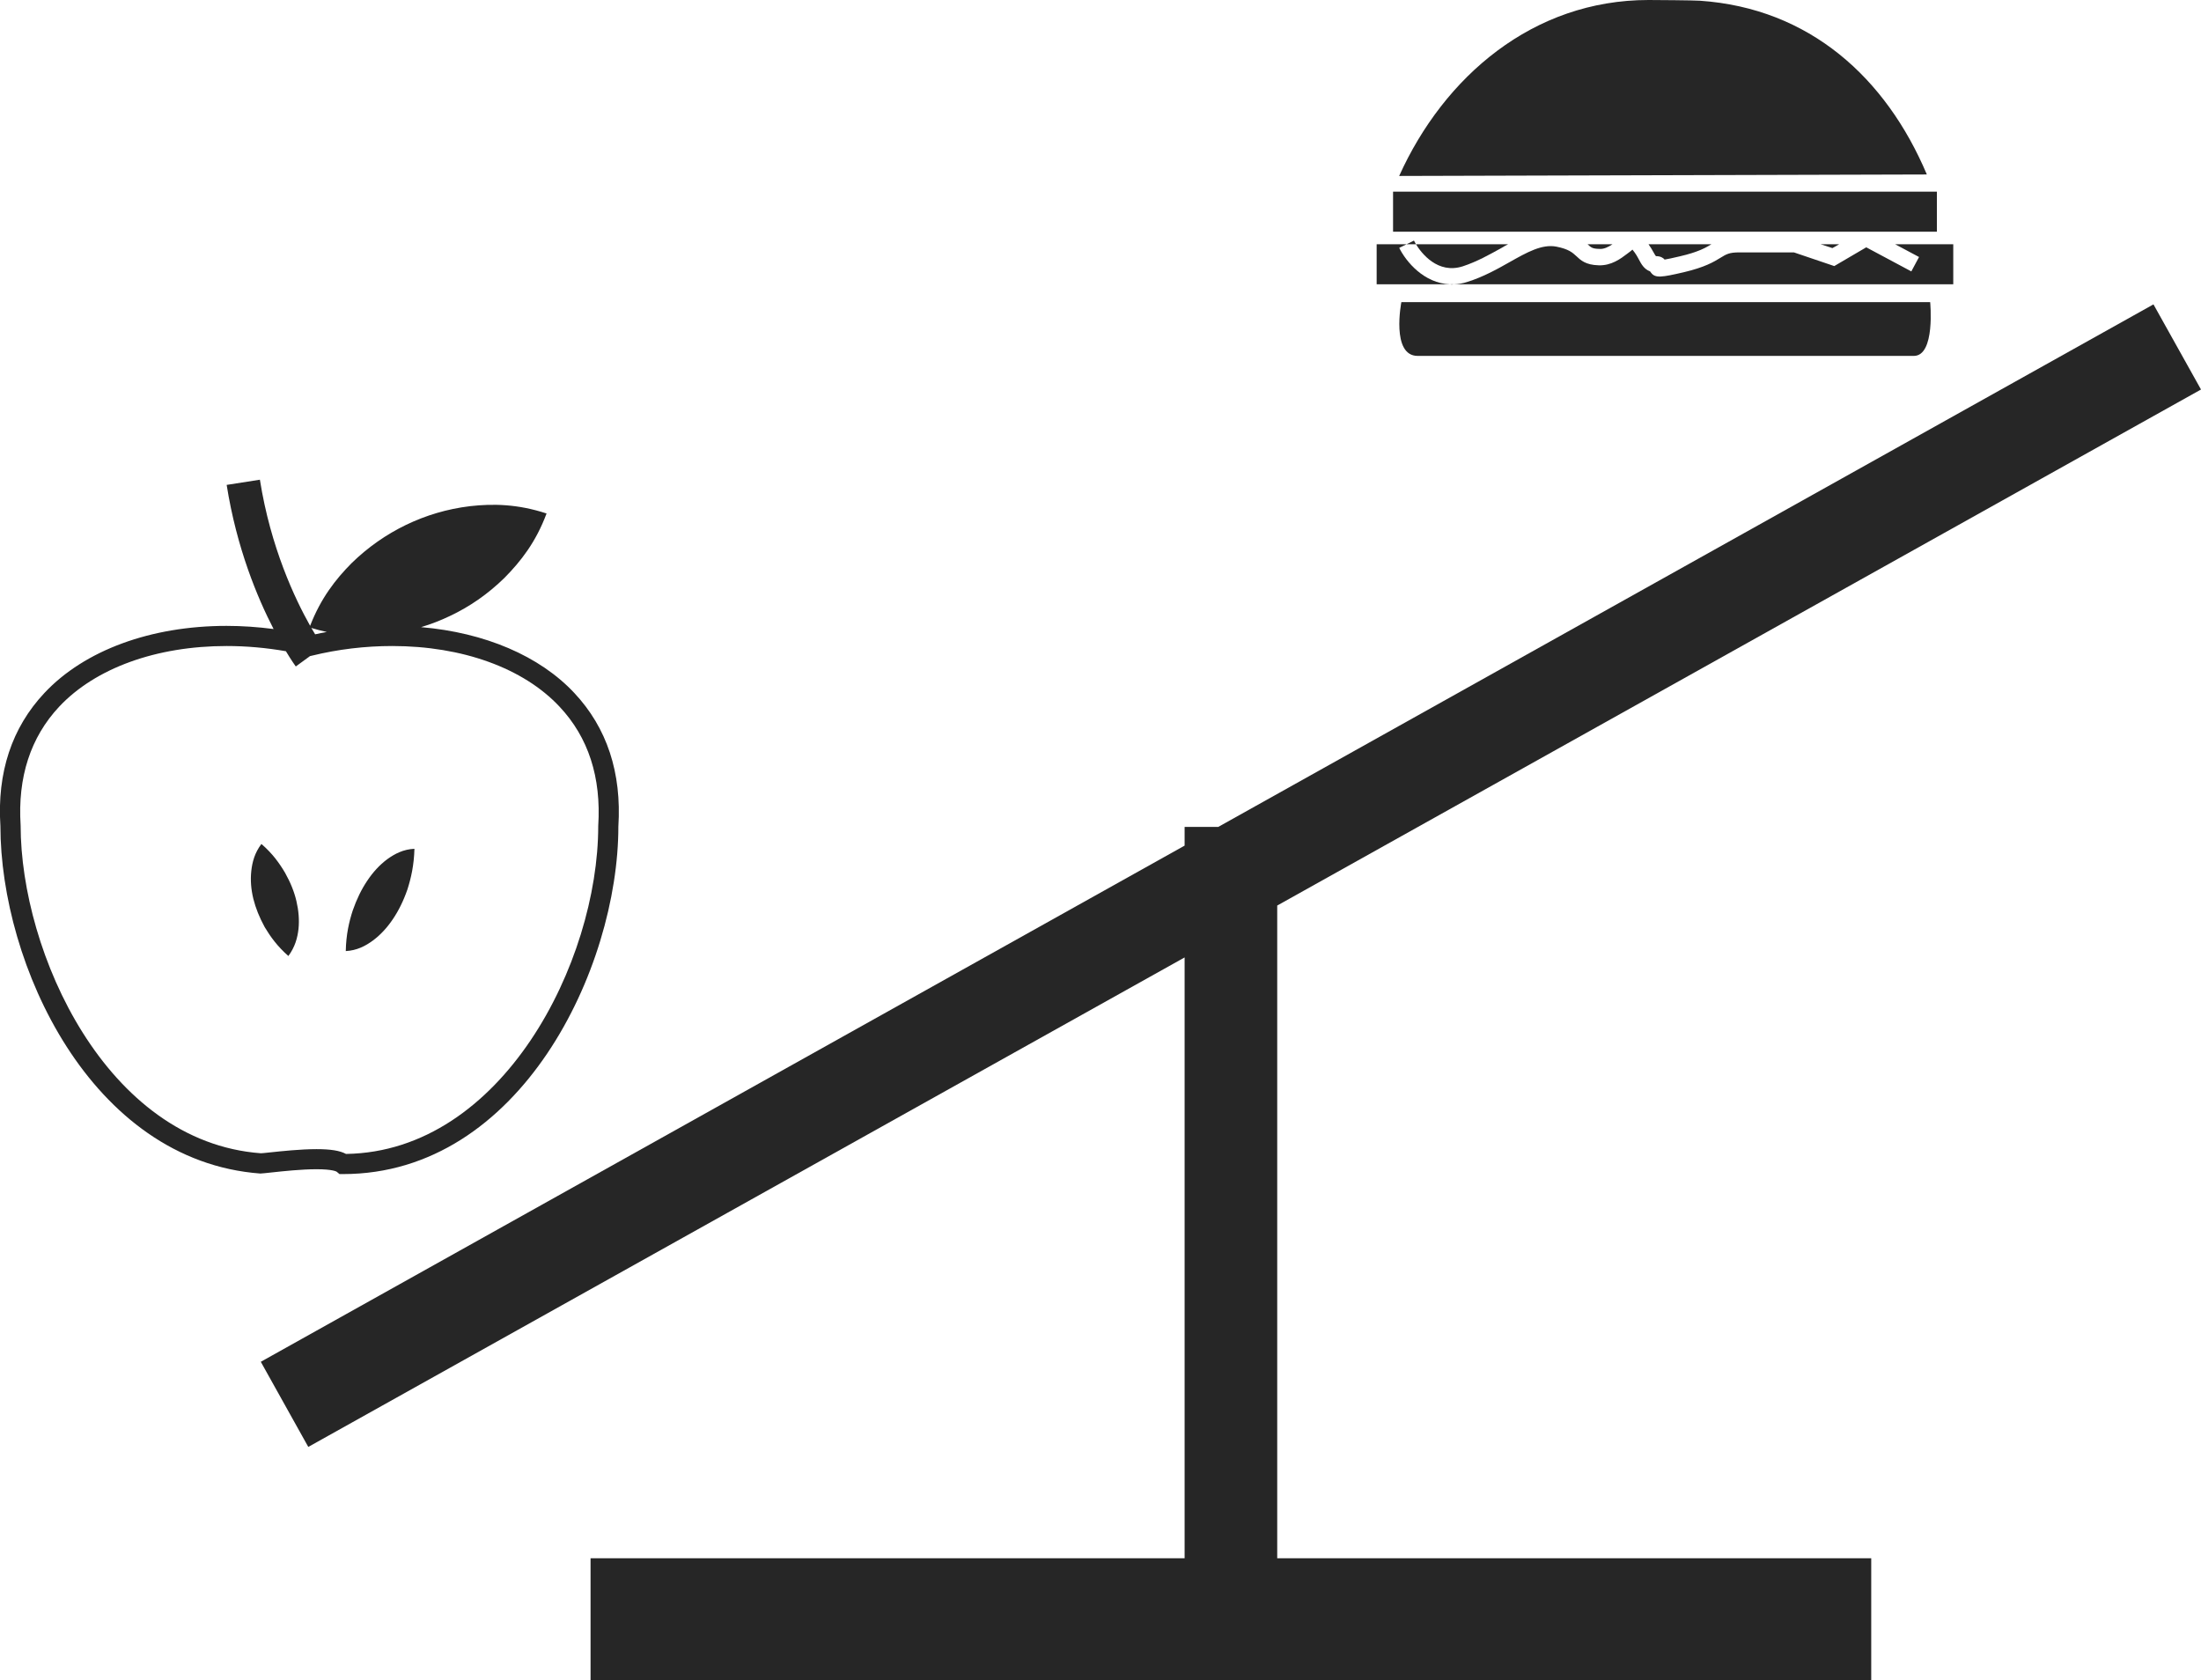 <?xml version="1.0" encoding="iso-8859-1"?>
<!-- Generator: Adobe Illustrator 16.0.4, SVG Export Plug-In . SVG Version: 6.00 Build 0)  -->
<!DOCTYPE svg PUBLIC "-//W3C//DTD SVG 1.1//EN" "http://www.w3.org/Graphics/SVG/1.1/DTD/svg11.dtd">
<svg version="1.1" id="Capa_1" xmlns="http://www.w3.org/2000/svg" xmlns:xlink="http://www.w3.org/1999/xlink" x="0px" y="0px"
	 width="49.077px" height="37.459px" viewBox="0 0 49.077 37.459" style="enable-background:new 0 0 49.077 37.459;"
	 xml:space="preserve">
<g>
	<path style="fill:#262626;" d="M7.058,26.068c0.353,0,0.442,0.05,0.45,0.056l0.062,0.052H7.65c3.954,0,6.138-4.588,6.138-7.748
		c0.076-1.201-0.254-2.202-0.983-2.979c-0.775-0.828-1.999-1.346-3.416-1.467c0.221-0.066,0.435-0.149,0.642-0.248
		c0.442-0.208,0.849-0.49,1.218-0.851c0.366-0.37,0.701-0.799,0.938-1.435c-0.644-0.211-1.19-0.221-1.706-0.163
		c-0.513,0.062-0.986,0.205-1.427,0.417c-0.438,0.212-0.846,0.494-1.215,0.854c-0.359,0.362-0.687,0.784-0.924,1.396
		c-0.337-0.599-0.88-1.74-1.12-3.257l-0.741,0.116c0.223,1.409,0.685,2.514,1.046,3.213c-0.348-0.045-0.698-0.07-1.048-0.07
		c-1.688,0-3.168,0.544-4.06,1.494c-0.729,0.775-1.06,1.778-0.983,2.966c0,3.068,2.004,7.468,5.796,7.75
		c0.035,0,0.129-0.012,0.258-0.025C6.311,26.112,6.721,26.068,7.058,26.068z M7.287,14.09c-0.087,0.016-0.173,0.032-0.26,0.052
		C7,14.1,6.972,14.05,6.942,14C7.06,14.036,7.172,14.065,7.287,14.09z M5.818,25.712c-3.451-0.254-5.358-4.478-5.358-7.312
		c-0.069-1.072,0.221-1.963,0.861-2.646c0.806-0.858,2.166-1.351,3.732-1.351c0.443,0,0.886,0.04,1.322,0.116
		c0.124,0.206,0.207,0.322,0.22,0.34l0.317-0.231l0.039-0.009c0.587-0.144,1.192-0.216,1.795-0.216c1.564,0,2.926,0.492,3.731,1.353
		c0.641,0.682,0.932,1.572,0.862,2.659c0,3.034-2.138,7.26-5.624,7.312C7.579,25.653,7.37,25.62,7.058,25.62
		c-0.36,0-0.785,0.046-1.041,0.073C5.915,25.704,5.839,25.712,5.818,25.712z"/>
	<path style="fill:#262626;" d="M8.761,20.491c0.128-0.189,0.236-0.408,0.324-0.662c0.081-0.255,0.146-0.537,0.156-0.905
		c-0.248,0.011-0.437,0.11-0.609,0.234c-0.17,0.128-0.317,0.288-0.444,0.479c-0.128,0.19-0.235,0.41-0.323,0.663
		c-0.083,0.256-0.148,0.538-0.155,0.904c0.246-0.013,0.434-0.11,0.606-0.236C8.486,20.842,8.634,20.68,8.761,20.491z"/>
	<path style="fill:#262626;" d="M6.358,19.462c-0.125-0.212-0.277-0.428-0.529-0.646c-0.15,0.198-0.204,0.402-0.226,0.604
		c-0.022,0.203-0.005,0.409,0.046,0.619c0.052,0.208,0.135,0.415,0.254,0.632c0.125,0.209,0.277,0.423,0.527,0.643
		c0.147-0.199,0.203-0.401,0.226-0.604c0.021-0.204,0.002-0.412-0.046-0.618C6.562,19.883,6.476,19.673,6.358,19.462z"/>
	<polygon style="fill:#262626;" points="28.479,20.189 49.077,8.684 48.017,6.786 27.164,18.436 26.414,18.436 26.414,18.853 
		5.815,30.361 6.874,32.259 26.414,21.346 26.414,34.741 13.168,34.741 13.168,37.459 26.414,37.459 28.479,37.459 41.724,37.459 
		41.724,34.741 28.479,34.741 	"/>
	<path style="fill:#262626;" d="M31.611,7.935c0.593,0,10.577,0,11.062,0c0.484,0,0.365-1.199,0.365-1.199H31.247
		C31.247,6.735,31.012,7.935,31.611,7.935z"/>
	<rect x="31.062" y="4.273" style="fill:#262626;" width="12.126" height="0.893"/>
	<path style="fill:#262626;" d="M36.925,5.711c0.093-0.002,0.161,0.036,0.192,0.076c0.069-0.012,0.175-0.032,0.347-0.074
		c0.396-0.092,0.564-0.187,0.696-0.267h-1.402c0.044,0.061,0.081,0.122,0.105,0.168C36.885,5.65,36.911,5.701,36.925,5.711z"/>
	<path style="fill:#262626;" d="M35.954,5.446H35.4c0.075,0.07,0.104,0.099,0.255,0.103C35.764,5.559,35.861,5.507,35.954,5.446z"/>
	<polygon style="fill:#262626;" points="41.009,5.446 40.597,5.446 40.858,5.531 	"/>
	<path style="fill:#262626;" d="M32.615,5.938c0.318-0.104,0.597-0.262,0.868-0.412c0.048-0.029,0.095-0.056,0.144-0.08h-2.054
		C31.694,5.643,32.055,6.117,32.615,5.938z"/>
	<path style="fill:#262626;" d="M31.199,5.526l0.164-0.08h-0.667v0.892h1.636C31.751,6.317,31.351,5.833,31.199,5.526z"/>
	<path style="fill:#262626;" d="M43.555,5.446h-1.297L42.79,5.73l-0.172,0.321l-1.005-0.537l-0.713,0.418L40,5.627h-1.219
		c-0.223,0-0.288,0.04-0.418,0.12c-0.146,0.09-0.349,0.212-0.817,0.322c-0.499,0.116-0.635,0.135-0.729,0.014L36.792,6.05
		c-0.135-0.049-0.198-0.169-0.248-0.263c-0.036-0.068-0.078-0.143-0.146-0.223c0,0.008-0.069,0.059-0.116,0.094
		c-0.147,0.112-0.355,0.267-0.636,0.257c-0.292-0.008-0.401-0.114-0.499-0.206c-0.083-0.076-0.168-0.156-0.443-0.21
		c-0.322-0.062-0.655,0.126-1.042,0.344c-0.272,0.154-0.582,0.328-0.937,0.44c-0.106,0.036-0.209,0.052-0.31,0.055h11.138V5.446z"/>
	<path style="fill:#262626;" d="M32.417,6.338h-0.085c0.013,0,0.025,0.006,0.038,0.006C32.384,6.344,32.4,6.338,32.417,6.338z"/>
	<path style="fill:#262626;" d="M31.528,5.364l-0.166,0.082h0.21C31.547,5.402,31.533,5.37,31.528,5.364z"/>
	<path style="fill:#262626;" d="M37.902,0.016C37.757,0.006,36.907,0,36.758,0c-2.58,0-4.561,1.711-5.56,3.923L42.964,3.89
		C42.052,1.733,40.349,0.183,37.902,0.016z"/>
</g>
<g>
</g>
<g>
</g>
<g>
</g>
<g>
</g>
<g>
</g>
<g>
</g>
<g>
</g>
<g>
</g>
<g>
</g>
<g>
</g>
<g>
</g>
<g>
</g>
<g>
</g>
<g>
</g>
<g>
</g>
</svg>
